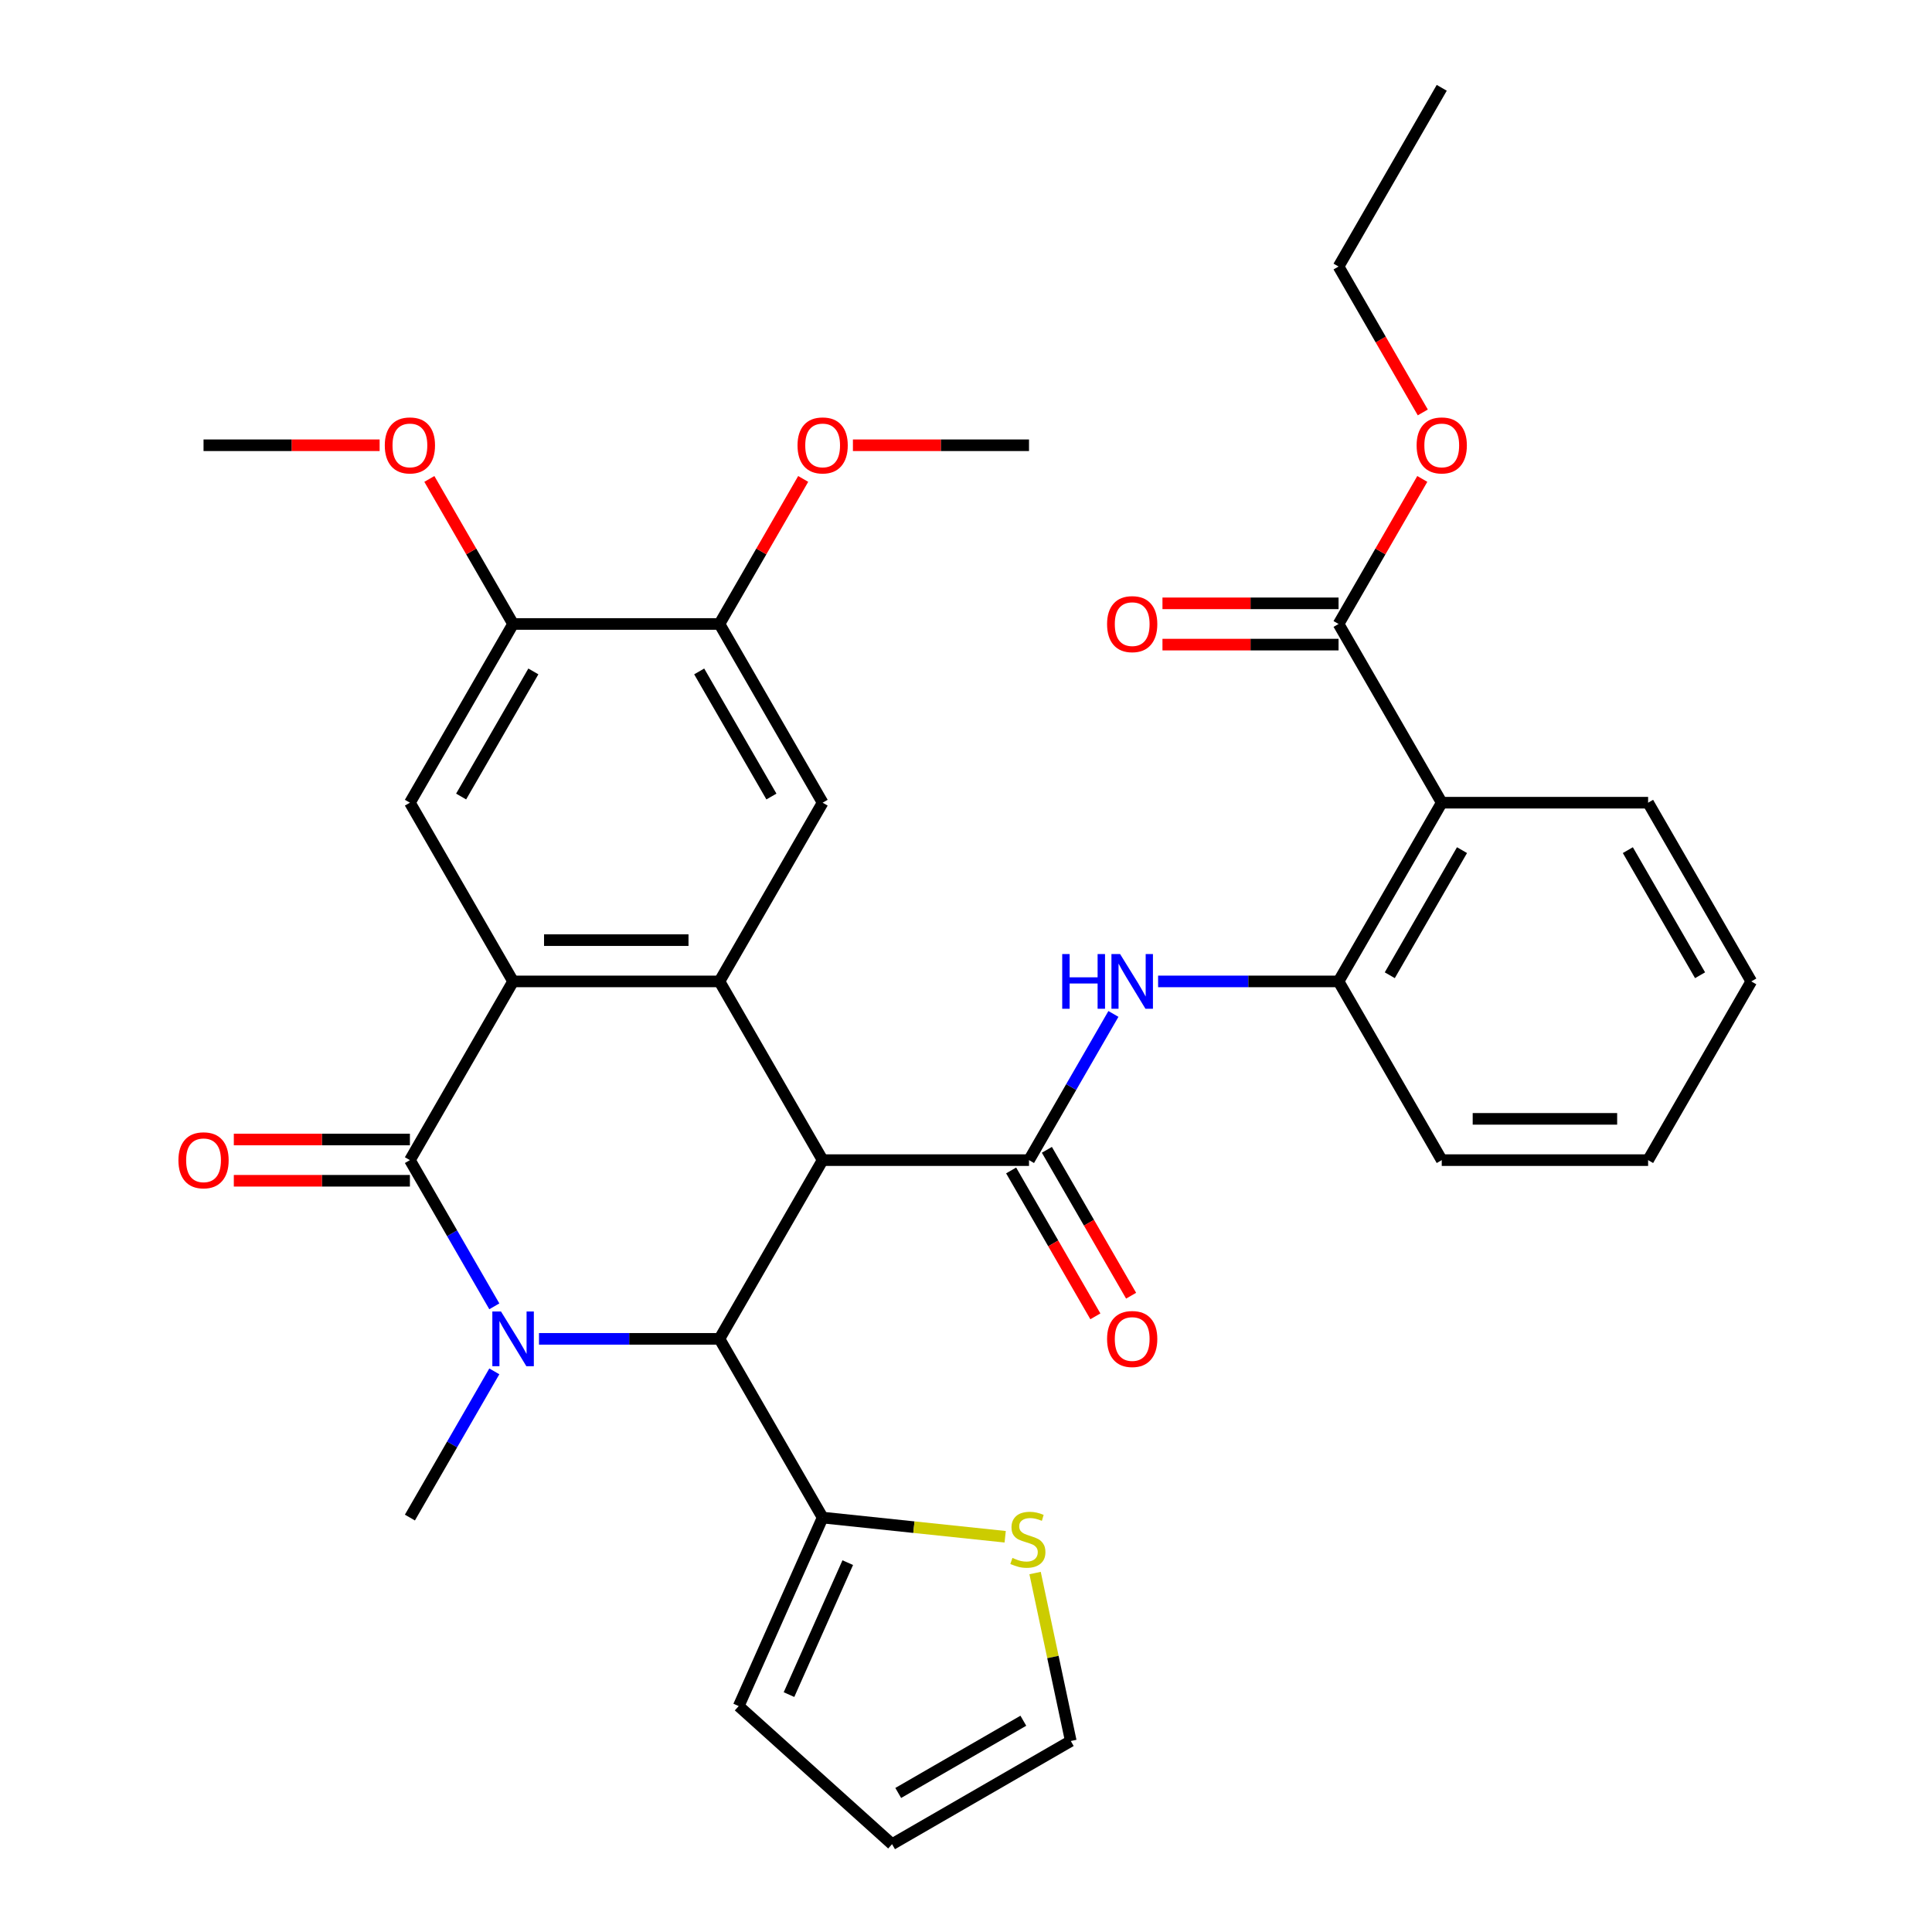 <?xml version='1.0' encoding='iso-8859-1'?>
<svg version='1.1' baseProfile='full'
              xmlns='http://www.w3.org/2000/svg'
                      xmlns:rdkit='http://www.rdkit.org/xml'
                      xmlns:xlink='http://www.w3.org/1999/xlink'
                  xml:space='preserve'
width='1000px' height='1000px' viewBox='0 0 1000 1000'>
<!-- END OF HEADER -->
<rect style='opacity:1.0;fill:#FFFFFF;stroke:none' width='1000' height='1000' x='0' y='0'> </rect>
<path class='bond-2' d='M 425.798,600.482 L 372.39,692.987' style='fill:none;fill-rule:evenodd;stroke:#000000;stroke-width:6px;stroke-linecap:butt;stroke-linejoin:miter;stroke-opacity:1' />
<path class='bond-3' d='M 425.798,600.482 L 372.39,507.978' style='fill:none;fill-rule:evenodd;stroke:#000000;stroke-width:6px;stroke-linecap:butt;stroke-linejoin:miter;stroke-opacity:1' />
<path class='bond-5' d='M 425.798,600.482 L 532.613,600.482' style='fill:none;fill-rule:evenodd;stroke:#000000;stroke-width:6px;stroke-linecap:butt;stroke-linejoin:miter;stroke-opacity:1' />
<path class='bond-0' d='M 278.985,692.987 L 325.688,692.987' style='fill:none;fill-rule:evenodd;stroke:#0000FF;stroke-width:6px;stroke-linecap:butt;stroke-linejoin:miter;stroke-opacity:1' />
<path class='bond-0' d='M 325.688,692.987 L 372.39,692.987' style='fill:none;fill-rule:evenodd;stroke:#000000;stroke-width:6px;stroke-linecap:butt;stroke-linejoin:miter;stroke-opacity:1' />
<path class='bond-22' d='M 255.858,709.817 L 234.013,747.655' style='fill:none;fill-rule:evenodd;stroke:#0000FF;stroke-width:6px;stroke-linecap:butt;stroke-linejoin:miter;stroke-opacity:1' />
<path class='bond-22' d='M 234.013,747.655 L 212.167,785.492' style='fill:none;fill-rule:evenodd;stroke:#000000;stroke-width:6px;stroke-linecap:butt;stroke-linejoin:miter;stroke-opacity:1' />
<path class='bond-34' d='M 255.858,676.157 L 234.013,638.32' style='fill:none;fill-rule:evenodd;stroke:#0000FF;stroke-width:6px;stroke-linecap:butt;stroke-linejoin:miter;stroke-opacity:1' />
<path class='bond-34' d='M 234.013,638.32 L 212.167,600.482' style='fill:none;fill-rule:evenodd;stroke:#000000;stroke-width:6px;stroke-linecap:butt;stroke-linejoin:miter;stroke-opacity:1' />
<path class='bond-1' d='M 212.167,600.482 L 265.575,507.978' style='fill:none;fill-rule:evenodd;stroke:#000000;stroke-width:6px;stroke-linecap:butt;stroke-linejoin:miter;stroke-opacity:1' />
<path class='bond-16' d='M 212.167,589.801 L 166.595,589.801' style='fill:none;fill-rule:evenodd;stroke:#000000;stroke-width:6px;stroke-linecap:butt;stroke-linejoin:miter;stroke-opacity:1' />
<path class='bond-16' d='M 166.595,589.801 L 121.023,589.801' style='fill:none;fill-rule:evenodd;stroke:#FF0000;stroke-width:6px;stroke-linecap:butt;stroke-linejoin:miter;stroke-opacity:1' />
<path class='bond-16' d='M 212.167,611.164 L 166.595,611.164' style='fill:none;fill-rule:evenodd;stroke:#000000;stroke-width:6px;stroke-linecap:butt;stroke-linejoin:miter;stroke-opacity:1' />
<path class='bond-16' d='M 166.595,611.164 L 121.023,611.164' style='fill:none;fill-rule:evenodd;stroke:#FF0000;stroke-width:6px;stroke-linecap:butt;stroke-linejoin:miter;stroke-opacity:1' />
<path class='bond-8' d='M 372.39,692.987 L 425.798,785.492' style='fill:none;fill-rule:evenodd;stroke:#000000;stroke-width:6px;stroke-linecap:butt;stroke-linejoin:miter;stroke-opacity:1' />
<path class='bond-4' d='M 372.39,507.978 L 265.575,507.978' style='fill:none;fill-rule:evenodd;stroke:#000000;stroke-width:6px;stroke-linecap:butt;stroke-linejoin:miter;stroke-opacity:1' />
<path class='bond-4' d='M 356.368,486.615 L 281.597,486.615' style='fill:none;fill-rule:evenodd;stroke:#000000;stroke-width:6px;stroke-linecap:butt;stroke-linejoin:miter;stroke-opacity:1' />
<path class='bond-9' d='M 372.39,507.978 L 425.798,415.473' style='fill:none;fill-rule:evenodd;stroke:#000000;stroke-width:6px;stroke-linecap:butt;stroke-linejoin:miter;stroke-opacity:1' />
<path class='bond-10' d='M 265.575,507.978 L 212.167,415.473' style='fill:none;fill-rule:evenodd;stroke:#000000;stroke-width:6px;stroke-linecap:butt;stroke-linejoin:miter;stroke-opacity:1' />
<path class='bond-7' d='M 532.613,600.482 L 554.458,562.645' style='fill:none;fill-rule:evenodd;stroke:#000000;stroke-width:6px;stroke-linecap:butt;stroke-linejoin:miter;stroke-opacity:1' />
<path class='bond-7' d='M 554.458,562.645 L 576.303,524.808' style='fill:none;fill-rule:evenodd;stroke:#0000FF;stroke-width:6px;stroke-linecap:butt;stroke-linejoin:miter;stroke-opacity:1' />
<path class='bond-17' d='M 523.362,605.823 L 545.162,643.58' style='fill:none;fill-rule:evenodd;stroke:#000000;stroke-width:6px;stroke-linecap:butt;stroke-linejoin:miter;stroke-opacity:1' />
<path class='bond-17' d='M 545.162,643.58 L 566.961,681.337' style='fill:none;fill-rule:evenodd;stroke:#FF0000;stroke-width:6px;stroke-linecap:butt;stroke-linejoin:miter;stroke-opacity:1' />
<path class='bond-17' d='M 541.863,595.142 L 563.662,632.899' style='fill:none;fill-rule:evenodd;stroke:#000000;stroke-width:6px;stroke-linecap:butt;stroke-linejoin:miter;stroke-opacity:1' />
<path class='bond-17' d='M 563.662,632.899 L 585.462,670.656' style='fill:none;fill-rule:evenodd;stroke:#FF0000;stroke-width:6px;stroke-linecap:butt;stroke-linejoin:miter;stroke-opacity:1' />
<path class='bond-6' d='M 746.243,415.473 L 692.836,507.978' style='fill:none;fill-rule:evenodd;stroke:#000000;stroke-width:6px;stroke-linecap:butt;stroke-linejoin:miter;stroke-opacity:1' />
<path class='bond-6' d='M 756.733,440.03 L 719.348,504.784' style='fill:none;fill-rule:evenodd;stroke:#000000;stroke-width:6px;stroke-linecap:butt;stroke-linejoin:miter;stroke-opacity:1' />
<path class='bond-12' d='M 746.243,415.473 L 692.836,322.968' style='fill:none;fill-rule:evenodd;stroke:#000000;stroke-width:6px;stroke-linecap:butt;stroke-linejoin:miter;stroke-opacity:1' />
<path class='bond-26' d='M 746.243,415.473 L 853.058,415.473' style='fill:none;fill-rule:evenodd;stroke:#000000;stroke-width:6px;stroke-linecap:butt;stroke-linejoin:miter;stroke-opacity:1' />
<path class='bond-11' d='M 599.431,507.978 L 646.133,507.978' style='fill:none;fill-rule:evenodd;stroke:#0000FF;stroke-width:6px;stroke-linecap:butt;stroke-linejoin:miter;stroke-opacity:1' />
<path class='bond-11' d='M 646.133,507.978 L 692.836,507.978' style='fill:none;fill-rule:evenodd;stroke:#000000;stroke-width:6px;stroke-linecap:butt;stroke-linejoin:miter;stroke-opacity:1' />
<path class='bond-15' d='M 425.798,785.492 L 473.038,790.457' style='fill:none;fill-rule:evenodd;stroke:#000000;stroke-width:6px;stroke-linecap:butt;stroke-linejoin:miter;stroke-opacity:1' />
<path class='bond-15' d='M 473.038,790.457 L 520.277,795.422' style='fill:none;fill-rule:evenodd;stroke:#CCCC00;stroke-width:6px;stroke-linecap:butt;stroke-linejoin:miter;stroke-opacity:1' />
<path class='bond-18' d='M 425.798,785.492 L 382.352,883.072' style='fill:none;fill-rule:evenodd;stroke:#000000;stroke-width:6px;stroke-linecap:butt;stroke-linejoin:miter;stroke-opacity:1' />
<path class='bond-18' d='M 438.797,808.818 L 408.385,877.124' style='fill:none;fill-rule:evenodd;stroke:#000000;stroke-width:6px;stroke-linecap:butt;stroke-linejoin:miter;stroke-opacity:1' />
<path class='bond-13' d='M 425.798,415.473 L 372.39,322.968' style='fill:none;fill-rule:evenodd;stroke:#000000;stroke-width:6px;stroke-linecap:butt;stroke-linejoin:miter;stroke-opacity:1' />
<path class='bond-13' d='M 399.286,412.279 L 361.9,347.526' style='fill:none;fill-rule:evenodd;stroke:#000000;stroke-width:6px;stroke-linecap:butt;stroke-linejoin:miter;stroke-opacity:1' />
<path class='bond-35' d='M 212.167,415.473 L 265.575,322.968' style='fill:none;fill-rule:evenodd;stroke:#000000;stroke-width:6px;stroke-linecap:butt;stroke-linejoin:miter;stroke-opacity:1' />
<path class='bond-35' d='M 238.679,412.279 L 276.065,347.526' style='fill:none;fill-rule:evenodd;stroke:#000000;stroke-width:6px;stroke-linecap:butt;stroke-linejoin:miter;stroke-opacity:1' />
<path class='bond-27' d='M 692.836,507.978 L 746.243,600.482' style='fill:none;fill-rule:evenodd;stroke:#000000;stroke-width:6px;stroke-linecap:butt;stroke-linejoin:miter;stroke-opacity:1' />
<path class='bond-20' d='M 692.836,312.287 L 647.263,312.287' style='fill:none;fill-rule:evenodd;stroke:#000000;stroke-width:6px;stroke-linecap:butt;stroke-linejoin:miter;stroke-opacity:1' />
<path class='bond-20' d='M 647.263,312.287 L 601.691,312.287' style='fill:none;fill-rule:evenodd;stroke:#FF0000;stroke-width:6px;stroke-linecap:butt;stroke-linejoin:miter;stroke-opacity:1' />
<path class='bond-20' d='M 692.836,333.65 L 647.263,333.65' style='fill:none;fill-rule:evenodd;stroke:#000000;stroke-width:6px;stroke-linecap:butt;stroke-linejoin:miter;stroke-opacity:1' />
<path class='bond-20' d='M 647.263,333.65 L 601.691,333.65' style='fill:none;fill-rule:evenodd;stroke:#FF0000;stroke-width:6px;stroke-linecap:butt;stroke-linejoin:miter;stroke-opacity:1' />
<path class='bond-23' d='M 692.836,322.968 L 714.508,285.431' style='fill:none;fill-rule:evenodd;stroke:#000000;stroke-width:6px;stroke-linecap:butt;stroke-linejoin:miter;stroke-opacity:1' />
<path class='bond-23' d='M 714.508,285.431 L 736.18,247.894' style='fill:none;fill-rule:evenodd;stroke:#FF0000;stroke-width:6px;stroke-linecap:butt;stroke-linejoin:miter;stroke-opacity:1' />
<path class='bond-14' d='M 372.39,322.968 L 265.575,322.968' style='fill:none;fill-rule:evenodd;stroke:#000000;stroke-width:6px;stroke-linecap:butt;stroke-linejoin:miter;stroke-opacity:1' />
<path class='bond-25' d='M 372.39,322.968 L 394.062,285.431' style='fill:none;fill-rule:evenodd;stroke:#000000;stroke-width:6px;stroke-linecap:butt;stroke-linejoin:miter;stroke-opacity:1' />
<path class='bond-25' d='M 394.062,285.431 L 415.734,247.894' style='fill:none;fill-rule:evenodd;stroke:#FF0000;stroke-width:6px;stroke-linecap:butt;stroke-linejoin:miter;stroke-opacity:1' />
<path class='bond-24' d='M 265.575,322.968 L 243.903,285.431' style='fill:none;fill-rule:evenodd;stroke:#000000;stroke-width:6px;stroke-linecap:butt;stroke-linejoin:miter;stroke-opacity:1' />
<path class='bond-24' d='M 243.903,285.431 L 222.231,247.894' style='fill:none;fill-rule:evenodd;stroke:#FF0000;stroke-width:6px;stroke-linecap:butt;stroke-linejoin:miter;stroke-opacity:1' />
<path class='bond-19' d='M 535.758,814.207 L 544.997,857.673' style='fill:none;fill-rule:evenodd;stroke:#CCCC00;stroke-width:6px;stroke-linecap:butt;stroke-linejoin:miter;stroke-opacity:1' />
<path class='bond-19' d='M 544.997,857.673 L 554.236,901.138' style='fill:none;fill-rule:evenodd;stroke:#000000;stroke-width:6px;stroke-linecap:butt;stroke-linejoin:miter;stroke-opacity:1' />
<path class='bond-21' d='M 382.352,883.072 L 461.731,954.545' style='fill:none;fill-rule:evenodd;stroke:#000000;stroke-width:6px;stroke-linecap:butt;stroke-linejoin:miter;stroke-opacity:1' />
<path class='bond-36' d='M 554.236,901.138 L 461.731,954.545' style='fill:none;fill-rule:evenodd;stroke:#000000;stroke-width:6px;stroke-linecap:butt;stroke-linejoin:miter;stroke-opacity:1' />
<path class='bond-36' d='M 529.679,890.648 L 464.925,928.033' style='fill:none;fill-rule:evenodd;stroke:#000000;stroke-width:6px;stroke-linecap:butt;stroke-linejoin:miter;stroke-opacity:1' />
<path class='bond-28' d='M 736.434,213.473 L 714.635,175.716' style='fill:none;fill-rule:evenodd;stroke:#FF0000;stroke-width:6px;stroke-linecap:butt;stroke-linejoin:miter;stroke-opacity:1' />
<path class='bond-28' d='M 714.635,175.716 L 692.836,137.959' style='fill:none;fill-rule:evenodd;stroke:#000000;stroke-width:6px;stroke-linecap:butt;stroke-linejoin:miter;stroke-opacity:1' />
<path class='bond-30' d='M 196.497,230.464 L 150.925,230.464' style='fill:none;fill-rule:evenodd;stroke:#FF0000;stroke-width:6px;stroke-linecap:butt;stroke-linejoin:miter;stroke-opacity:1' />
<path class='bond-30' d='M 150.925,230.464 L 105.352,230.464' style='fill:none;fill-rule:evenodd;stroke:#000000;stroke-width:6px;stroke-linecap:butt;stroke-linejoin:miter;stroke-opacity:1' />
<path class='bond-29' d='M 441.468,230.464 L 487.04,230.464' style='fill:none;fill-rule:evenodd;stroke:#FF0000;stroke-width:6px;stroke-linecap:butt;stroke-linejoin:miter;stroke-opacity:1' />
<path class='bond-29' d='M 487.04,230.464 L 532.613,230.464' style='fill:none;fill-rule:evenodd;stroke:#000000;stroke-width:6px;stroke-linecap:butt;stroke-linejoin:miter;stroke-opacity:1' />
<path class='bond-37' d='M 853.058,415.473 L 906.466,507.978' style='fill:none;fill-rule:evenodd;stroke:#000000;stroke-width:6px;stroke-linecap:butt;stroke-linejoin:miter;stroke-opacity:1' />
<path class='bond-37' d='M 842.569,440.03 L 879.954,504.784' style='fill:none;fill-rule:evenodd;stroke:#000000;stroke-width:6px;stroke-linecap:butt;stroke-linejoin:miter;stroke-opacity:1' />
<path class='bond-32' d='M 746.243,600.482 L 853.058,600.482' style='fill:none;fill-rule:evenodd;stroke:#000000;stroke-width:6px;stroke-linecap:butt;stroke-linejoin:miter;stroke-opacity:1' />
<path class='bond-32' d='M 762.265,579.119 L 837.036,579.119' style='fill:none;fill-rule:evenodd;stroke:#000000;stroke-width:6px;stroke-linecap:butt;stroke-linejoin:miter;stroke-opacity:1' />
<path class='bond-33' d='M 692.836,137.959 L 746.243,45.455' style='fill:none;fill-rule:evenodd;stroke:#000000;stroke-width:6px;stroke-linecap:butt;stroke-linejoin:miter;stroke-opacity:1' />
<path class='bond-31' d='M 906.466,507.978 L 853.058,600.482' style='fill:none;fill-rule:evenodd;stroke:#000000;stroke-width:6px;stroke-linecap:butt;stroke-linejoin:miter;stroke-opacity:1' />
<path  class='atom-1' d='M 259.315 678.827
L 268.595 693.827
Q 269.515 695.307, 270.995 697.987
Q 272.475 700.667, 272.555 700.827
L 272.555 678.827
L 276.315 678.827
L 276.315 707.147
L 272.435 707.147
L 262.475 690.747
Q 261.315 688.827, 260.075 686.627
Q 258.875 684.427, 258.515 683.747
L 258.515 707.147
L 254.835 707.147
L 254.835 678.827
L 259.315 678.827
' fill='#0000FF'/>
<path  class='atom-8' d='M 549.8 493.818
L 553.64 493.818
L 553.64 505.858
L 568.12 505.858
L 568.12 493.818
L 571.96 493.818
L 571.96 522.138
L 568.12 522.138
L 568.12 509.058
L 553.64 509.058
L 553.64 522.138
L 549.8 522.138
L 549.8 493.818
' fill='#0000FF'/>
<path  class='atom-8' d='M 579.76 493.818
L 589.04 508.818
Q 589.96 510.298, 591.44 512.978
Q 592.92 515.658, 593 515.818
L 593 493.818
L 596.76 493.818
L 596.76 522.138
L 592.88 522.138
L 582.92 505.738
Q 581.76 503.818, 580.52 501.618
Q 579.32 499.418, 578.96 498.738
L 578.96 522.138
L 575.28 522.138
L 575.28 493.818
L 579.76 493.818
' fill='#0000FF'/>
<path  class='atom-16' d='M 524.028 806.377
Q 524.348 806.497, 525.668 807.057
Q 526.988 807.617, 528.428 807.977
Q 529.908 808.297, 531.348 808.297
Q 534.028 808.297, 535.588 807.017
Q 537.148 805.697, 537.148 803.417
Q 537.148 801.857, 536.348 800.897
Q 535.588 799.937, 534.388 799.417
Q 533.188 798.897, 531.188 798.297
Q 528.668 797.537, 527.148 796.817
Q 525.668 796.097, 524.588 794.577
Q 523.548 793.057, 523.548 790.497
Q 523.548 786.937, 525.948 784.737
Q 528.388 782.537, 533.188 782.537
Q 536.468 782.537, 540.188 784.097
L 539.268 787.177
Q 535.868 785.777, 533.308 785.777
Q 530.548 785.777, 529.028 786.937
Q 527.508 788.057, 527.548 790.017
Q 527.548 791.537, 528.308 792.457
Q 529.108 793.377, 530.228 793.897
Q 531.388 794.417, 533.308 795.017
Q 535.868 795.817, 537.388 796.617
Q 538.908 797.417, 539.988 799.057
Q 541.108 800.657, 541.108 803.417
Q 541.108 807.337, 538.468 809.457
Q 535.868 811.537, 531.508 811.537
Q 528.988 811.537, 527.068 810.977
Q 525.188 810.457, 522.948 809.537
L 524.028 806.377
' fill='#CCCC00'/>
<path  class='atom-17' d='M 92.352 600.562
Q 92.352 593.762, 95.712 589.962
Q 99.072 586.162, 105.352 586.162
Q 111.632 586.162, 114.992 589.962
Q 118.352 593.762, 118.352 600.562
Q 118.352 607.442, 114.952 611.362
Q 111.552 615.242, 105.352 615.242
Q 99.112 615.242, 95.712 611.362
Q 92.352 607.482, 92.352 600.562
M 105.352 612.042
Q 109.672 612.042, 111.992 609.162
Q 114.352 606.242, 114.352 600.562
Q 114.352 595.002, 111.992 592.202
Q 109.672 589.362, 105.352 589.362
Q 101.032 589.362, 98.672 592.162
Q 96.352 594.962, 96.352 600.562
Q 96.352 606.282, 98.672 609.162
Q 101.032 612.042, 105.352 612.042
' fill='#FF0000'/>
<path  class='atom-18' d='M 573.02 693.067
Q 573.02 686.267, 576.38 682.467
Q 579.74 678.667, 586.02 678.667
Q 592.3 678.667, 595.66 682.467
Q 599.02 686.267, 599.02 693.067
Q 599.02 699.947, 595.62 703.867
Q 592.22 707.747, 586.02 707.747
Q 579.78 707.747, 576.38 703.867
Q 573.02 699.987, 573.02 693.067
M 586.02 704.547
Q 590.34 704.547, 592.66 701.667
Q 595.02 698.747, 595.02 693.067
Q 595.02 687.507, 592.66 684.707
Q 590.34 681.867, 586.02 681.867
Q 581.7 681.867, 579.34 684.667
Q 577.02 687.467, 577.02 693.067
Q 577.02 698.787, 579.34 701.667
Q 581.7 704.547, 586.02 704.547
' fill='#FF0000'/>
<path  class='atom-21' d='M 573.02 323.048
Q 573.02 316.248, 576.38 312.448
Q 579.74 308.648, 586.02 308.648
Q 592.3 308.648, 595.66 312.448
Q 599.02 316.248, 599.02 323.048
Q 599.02 329.928, 595.62 333.848
Q 592.22 337.728, 586.02 337.728
Q 579.78 337.728, 576.38 333.848
Q 573.02 329.968, 573.02 323.048
M 586.02 334.528
Q 590.34 334.528, 592.66 331.648
Q 595.02 328.728, 595.02 323.048
Q 595.02 317.488, 592.66 314.688
Q 590.34 311.848, 586.02 311.848
Q 581.7 311.848, 579.34 314.648
Q 577.02 317.448, 577.02 323.048
Q 577.02 328.768, 579.34 331.648
Q 581.7 334.528, 586.02 334.528
' fill='#FF0000'/>
<path  class='atom-24' d='M 733.243 230.544
Q 733.243 223.744, 736.603 219.944
Q 739.963 216.144, 746.243 216.144
Q 752.523 216.144, 755.883 219.944
Q 759.243 223.744, 759.243 230.544
Q 759.243 237.424, 755.843 241.344
Q 752.443 245.224, 746.243 245.224
Q 740.003 245.224, 736.603 241.344
Q 733.243 237.464, 733.243 230.544
M 746.243 242.024
Q 750.563 242.024, 752.883 239.144
Q 755.243 236.224, 755.243 230.544
Q 755.243 224.984, 752.883 222.184
Q 750.563 219.344, 746.243 219.344
Q 741.923 219.344, 739.563 222.144
Q 737.243 224.944, 737.243 230.544
Q 737.243 236.264, 739.563 239.144
Q 741.923 242.024, 746.243 242.024
' fill='#FF0000'/>
<path  class='atom-25' d='M 199.167 230.544
Q 199.167 223.744, 202.527 219.944
Q 205.887 216.144, 212.167 216.144
Q 218.447 216.144, 221.807 219.944
Q 225.167 223.744, 225.167 230.544
Q 225.167 237.424, 221.767 241.344
Q 218.367 245.224, 212.167 245.224
Q 205.927 245.224, 202.527 241.344
Q 199.167 237.464, 199.167 230.544
M 212.167 242.024
Q 216.487 242.024, 218.807 239.144
Q 221.167 236.224, 221.167 230.544
Q 221.167 224.984, 218.807 222.184
Q 216.487 219.344, 212.167 219.344
Q 207.847 219.344, 205.487 222.144
Q 203.167 224.944, 203.167 230.544
Q 203.167 236.264, 205.487 239.144
Q 207.847 242.024, 212.167 242.024
' fill='#FF0000'/>
<path  class='atom-26' d='M 412.798 230.544
Q 412.798 223.744, 416.158 219.944
Q 419.518 216.144, 425.798 216.144
Q 432.078 216.144, 435.438 219.944
Q 438.798 223.744, 438.798 230.544
Q 438.798 237.424, 435.398 241.344
Q 431.998 245.224, 425.798 245.224
Q 419.558 245.224, 416.158 241.344
Q 412.798 237.464, 412.798 230.544
M 425.798 242.024
Q 430.118 242.024, 432.438 239.144
Q 434.798 236.224, 434.798 230.544
Q 434.798 224.984, 432.438 222.184
Q 430.118 219.344, 425.798 219.344
Q 421.478 219.344, 419.118 222.144
Q 416.798 224.944, 416.798 230.544
Q 416.798 236.264, 419.118 239.144
Q 421.478 242.024, 425.798 242.024
' fill='#FF0000'/>
</svg>
